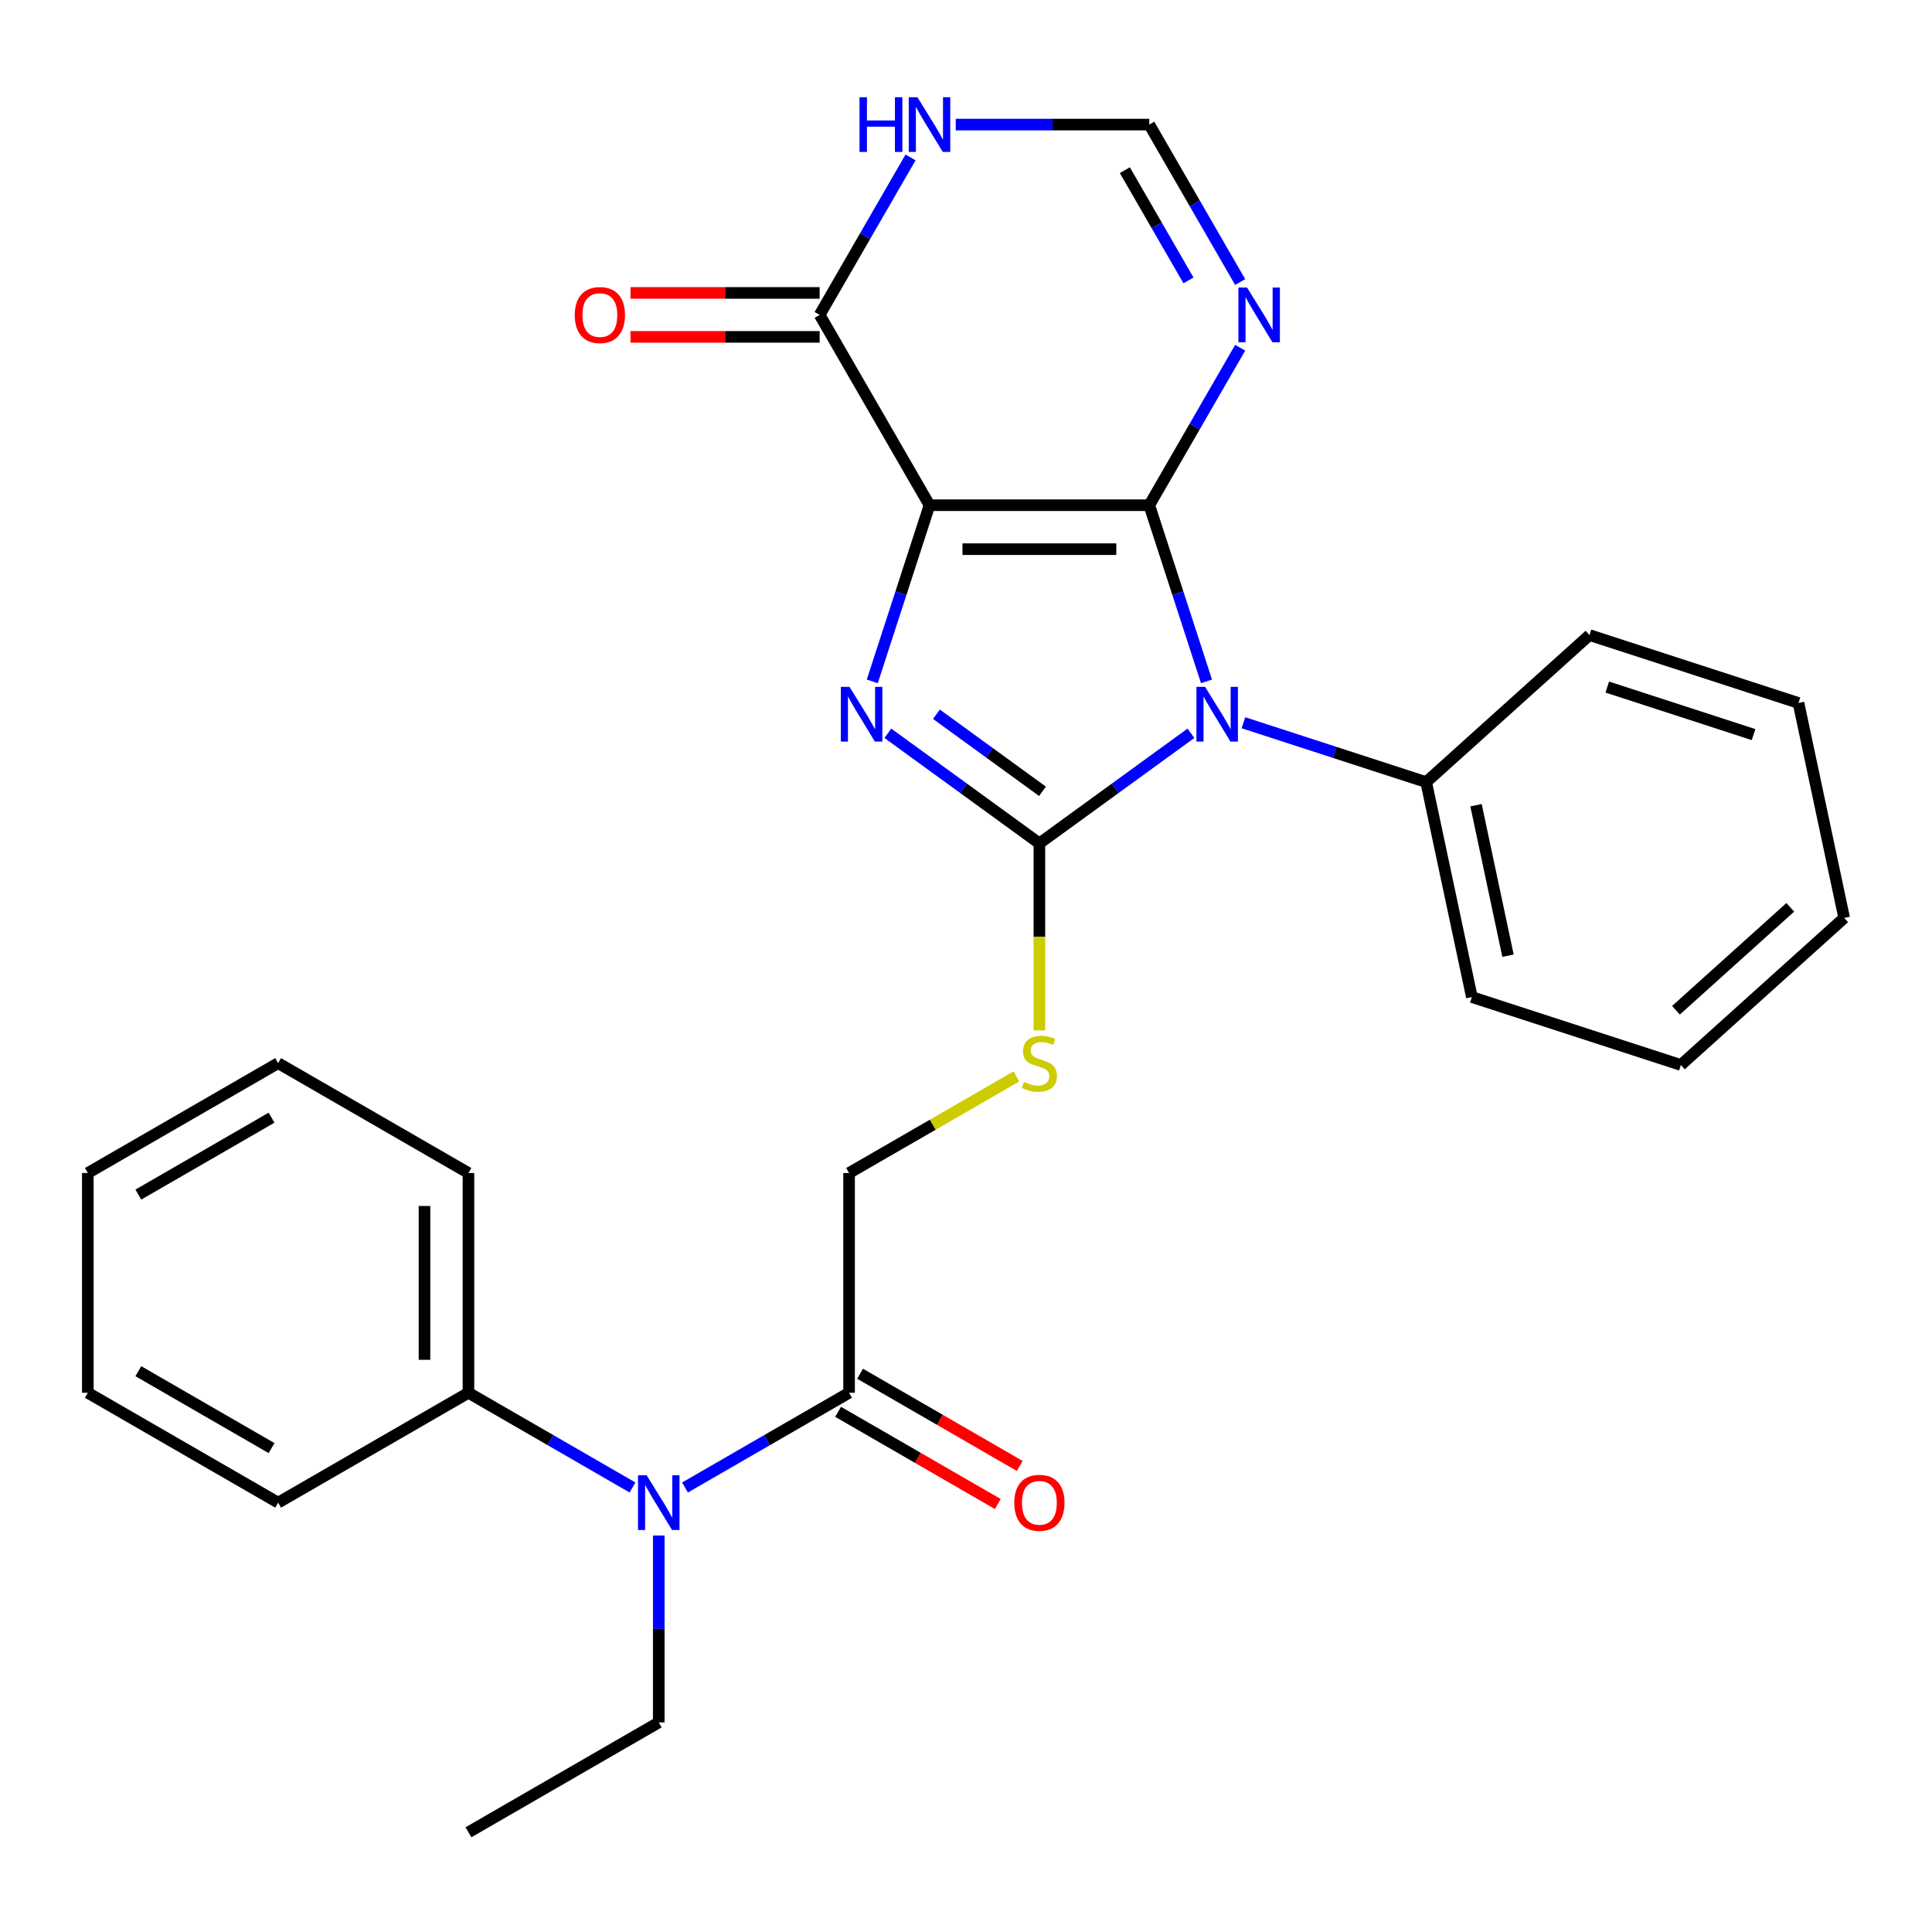 <?xml version='1.0' encoding='iso-8859-1'?>
<svg version='1.1' baseProfile='full'
              xmlns='http://www.w3.org/2000/svg'
                      xmlns:rdkit='http://www.rdkit.org/xml'
                      xmlns:xlink='http://www.w3.org/1999/xlink'
                  xml:space='preserve'
width='1000px' height='1000px' viewBox='0 0 1000 1000'>
<!-- END OF HEADER -->
<rect style='opacity:1.0;fill:#FFFFFF;stroke:none' width='1000' height='1000' x='0' y='0'> </rect>
<path class='bond-0' d='M 594.86,261.497 L 481.115,261.497' style='fill:none;fill-rule:evenodd;stroke:#000000;stroke-width:6px;stroke-linecap:butt;stroke-linejoin:miter;stroke-opacity:1' />
<path class='bond-0' d='M 577.799,284.246 L 498.177,284.246' style='fill:none;fill-rule:evenodd;stroke:#000000;stroke-width:6px;stroke-linecap:butt;stroke-linejoin:miter;stroke-opacity:1' />
<path class='bond-1' d='M 594.86,261.497 L 609.673,307.084' style='fill:none;fill-rule:evenodd;stroke:#000000;stroke-width:6px;stroke-linecap:butt;stroke-linejoin:miter;stroke-opacity:1' />
<path class='bond-1' d='M 609.673,307.084 L 624.485,352.672' style='fill:none;fill-rule:evenodd;stroke:#0000FF;stroke-width:6px;stroke-linecap:butt;stroke-linejoin:miter;stroke-opacity:1' />
<path class='bond-4' d='M 594.86,261.497 L 618.388,220.746' style='fill:none;fill-rule:evenodd;stroke:#000000;stroke-width:6px;stroke-linecap:butt;stroke-linejoin:miter;stroke-opacity:1' />
<path class='bond-4' d='M 618.388,220.746 L 641.916,179.994' style='fill:none;fill-rule:evenodd;stroke:#0000FF;stroke-width:6px;stroke-linecap:butt;stroke-linejoin:miter;stroke-opacity:1' />
<path class='bond-3' d='M 481.115,261.497 L 466.303,307.084' style='fill:none;fill-rule:evenodd;stroke:#000000;stroke-width:6px;stroke-linecap:butt;stroke-linejoin:miter;stroke-opacity:1' />
<path class='bond-3' d='M 466.303,307.084 L 451.49,352.672' style='fill:none;fill-rule:evenodd;stroke:#0000FF;stroke-width:6px;stroke-linecap:butt;stroke-linejoin:miter;stroke-opacity:1' />
<path class='bond-5' d='M 481.115,261.497 L 424.242,162.99' style='fill:none;fill-rule:evenodd;stroke:#000000;stroke-width:6px;stroke-linecap:butt;stroke-linejoin:miter;stroke-opacity:1' />
<path class='bond-2' d='M 616.426,379.545 L 577.207,408.039' style='fill:none;fill-rule:evenodd;stroke:#0000FF;stroke-width:6px;stroke-linecap:butt;stroke-linejoin:miter;stroke-opacity:1' />
<path class='bond-2' d='M 577.207,408.039 L 537.988,436.534' style='fill:none;fill-rule:evenodd;stroke:#000000;stroke-width:6px;stroke-linecap:butt;stroke-linejoin:miter;stroke-opacity:1' />
<path class='bond-11' d='M 643.593,374.089 L 690.891,389.457' style='fill:none;fill-rule:evenodd;stroke:#0000FF;stroke-width:6px;stroke-linecap:butt;stroke-linejoin:miter;stroke-opacity:1' />
<path class='bond-11' d='M 690.891,389.457 L 738.188,404.825' style='fill:none;fill-rule:evenodd;stroke:#000000;stroke-width:6px;stroke-linecap:butt;stroke-linejoin:miter;stroke-opacity:1' />
<path class='bond-7' d='M 537.988,436.534 L 537.988,484.925' style='fill:none;fill-rule:evenodd;stroke:#000000;stroke-width:6px;stroke-linecap:butt;stroke-linejoin:miter;stroke-opacity:1' />
<path class='bond-7' d='M 537.988,484.925 L 537.988,533.316' style='fill:none;fill-rule:evenodd;stroke:#CCCC00;stroke-width:6px;stroke-linecap:butt;stroke-linejoin:miter;stroke-opacity:1' />
<path class='bond-28' d='M 537.988,436.534 L 498.768,408.039' style='fill:none;fill-rule:evenodd;stroke:#000000;stroke-width:6px;stroke-linecap:butt;stroke-linejoin:miter;stroke-opacity:1' />
<path class='bond-28' d='M 498.768,408.039 L 459.549,379.545' style='fill:none;fill-rule:evenodd;stroke:#0000FF;stroke-width:6px;stroke-linecap:butt;stroke-linejoin:miter;stroke-opacity:1' />
<path class='bond-28' d='M 539.593,409.581 L 512.14,389.635' style='fill:none;fill-rule:evenodd;stroke:#000000;stroke-width:6px;stroke-linecap:butt;stroke-linejoin:miter;stroke-opacity:1' />
<path class='bond-28' d='M 512.14,389.635 L 484.687,369.689' style='fill:none;fill-rule:evenodd;stroke:#0000FF;stroke-width:6px;stroke-linecap:butt;stroke-linejoin:miter;stroke-opacity:1' />
<path class='bond-8' d='M 641.916,145.987 L 618.388,105.235' style='fill:none;fill-rule:evenodd;stroke:#0000FF;stroke-width:6px;stroke-linecap:butt;stroke-linejoin:miter;stroke-opacity:1' />
<path class='bond-8' d='M 618.388,105.235 L 594.86,64.484' style='fill:none;fill-rule:evenodd;stroke:#000000;stroke-width:6px;stroke-linecap:butt;stroke-linejoin:miter;stroke-opacity:1' />
<path class='bond-8' d='M 615.157,145.136 L 598.687,116.61' style='fill:none;fill-rule:evenodd;stroke:#0000FF;stroke-width:6px;stroke-linecap:butt;stroke-linejoin:miter;stroke-opacity:1' />
<path class='bond-8' d='M 598.687,116.61 L 582.218,88.084' style='fill:none;fill-rule:evenodd;stroke:#000000;stroke-width:6px;stroke-linecap:butt;stroke-linejoin:miter;stroke-opacity:1' />
<path class='bond-13' d='M 424.242,151.616 L 375.291,151.616' style='fill:none;fill-rule:evenodd;stroke:#000000;stroke-width:6px;stroke-linecap:butt;stroke-linejoin:miter;stroke-opacity:1' />
<path class='bond-13' d='M 375.291,151.616 L 326.34,151.616' style='fill:none;fill-rule:evenodd;stroke:#FF0000;stroke-width:6px;stroke-linecap:butt;stroke-linejoin:miter;stroke-opacity:1' />
<path class='bond-13' d='M 424.242,174.365 L 375.291,174.365' style='fill:none;fill-rule:evenodd;stroke:#000000;stroke-width:6px;stroke-linecap:butt;stroke-linejoin:miter;stroke-opacity:1' />
<path class='bond-13' d='M 375.291,174.365 L 326.34,174.365' style='fill:none;fill-rule:evenodd;stroke:#FF0000;stroke-width:6px;stroke-linecap:butt;stroke-linejoin:miter;stroke-opacity:1' />
<path class='bond-29' d='M 424.242,162.99 L 447.77,122.239' style='fill:none;fill-rule:evenodd;stroke:#000000;stroke-width:6px;stroke-linecap:butt;stroke-linejoin:miter;stroke-opacity:1' />
<path class='bond-29' d='M 447.77,122.239 L 471.298,81.487' style='fill:none;fill-rule:evenodd;stroke:#0000FF;stroke-width:6px;stroke-linecap:butt;stroke-linejoin:miter;stroke-opacity:1' />
<path class='bond-6' d='M 494.698,64.484 L 544.779,64.484' style='fill:none;fill-rule:evenodd;stroke:#0000FF;stroke-width:6px;stroke-linecap:butt;stroke-linejoin:miter;stroke-opacity:1' />
<path class='bond-6' d='M 544.779,64.484 L 594.86,64.484' style='fill:none;fill-rule:evenodd;stroke:#000000;stroke-width:6px;stroke-linecap:butt;stroke-linejoin:miter;stroke-opacity:1' />
<path class='bond-12' d='M 526.064,557.163 L 482.773,582.158' style='fill:none;fill-rule:evenodd;stroke:#CCCC00;stroke-width:6px;stroke-linecap:butt;stroke-linejoin:miter;stroke-opacity:1' />
<path class='bond-12' d='M 482.773,582.158 L 439.481,607.152' style='fill:none;fill-rule:evenodd;stroke:#000000;stroke-width:6px;stroke-linecap:butt;stroke-linejoin:miter;stroke-opacity:1' />
<path class='bond-9' d='M 439.481,720.898 L 439.481,607.152' style='fill:none;fill-rule:evenodd;stroke:#000000;stroke-width:6px;stroke-linecap:butt;stroke-linejoin:miter;stroke-opacity:1' />
<path class='bond-10' d='M 439.481,720.898 L 397.02,745.413' style='fill:none;fill-rule:evenodd;stroke:#000000;stroke-width:6px;stroke-linecap:butt;stroke-linejoin:miter;stroke-opacity:1' />
<path class='bond-10' d='M 397.02,745.413 L 354.558,769.928' style='fill:none;fill-rule:evenodd;stroke:#0000FF;stroke-width:6px;stroke-linecap:butt;stroke-linejoin:miter;stroke-opacity:1' />
<path class='bond-14' d='M 433.794,730.748 L 475.125,754.611' style='fill:none;fill-rule:evenodd;stroke:#000000;stroke-width:6px;stroke-linecap:butt;stroke-linejoin:miter;stroke-opacity:1' />
<path class='bond-14' d='M 475.125,754.611 L 516.457,778.474' style='fill:none;fill-rule:evenodd;stroke:#FF0000;stroke-width:6px;stroke-linecap:butt;stroke-linejoin:miter;stroke-opacity:1' />
<path class='bond-14' d='M 445.168,711.047 L 486.5,734.91' style='fill:none;fill-rule:evenodd;stroke:#000000;stroke-width:6px;stroke-linecap:butt;stroke-linejoin:miter;stroke-opacity:1' />
<path class='bond-14' d='M 486.5,734.91 L 527.831,758.773' style='fill:none;fill-rule:evenodd;stroke:#FF0000;stroke-width:6px;stroke-linecap:butt;stroke-linejoin:miter;stroke-opacity:1' />
<path class='bond-15' d='M 327.391,769.928 L 284.929,745.413' style='fill:none;fill-rule:evenodd;stroke:#0000FF;stroke-width:6px;stroke-linecap:butt;stroke-linejoin:miter;stroke-opacity:1' />
<path class='bond-15' d='M 284.929,745.413 L 242.468,720.898' style='fill:none;fill-rule:evenodd;stroke:#000000;stroke-width:6px;stroke-linecap:butt;stroke-linejoin:miter;stroke-opacity:1' />
<path class='bond-16' d='M 340.974,794.774 L 340.974,843.145' style='fill:none;fill-rule:evenodd;stroke:#0000FF;stroke-width:6px;stroke-linecap:butt;stroke-linejoin:miter;stroke-opacity:1' />
<path class='bond-16' d='M 340.974,843.145 L 340.974,891.516' style='fill:none;fill-rule:evenodd;stroke:#000000;stroke-width:6px;stroke-linecap:butt;stroke-linejoin:miter;stroke-opacity:1' />
<path class='bond-17' d='M 738.188,404.825 L 761.837,516.085' style='fill:none;fill-rule:evenodd;stroke:#000000;stroke-width:6px;stroke-linecap:butt;stroke-linejoin:miter;stroke-opacity:1' />
<path class='bond-17' d='M 763.988,416.784 L 780.542,494.666' style='fill:none;fill-rule:evenodd;stroke:#000000;stroke-width:6px;stroke-linecap:butt;stroke-linejoin:miter;stroke-opacity:1' />
<path class='bond-18' d='M 738.188,404.825 L 822.718,328.714' style='fill:none;fill-rule:evenodd;stroke:#000000;stroke-width:6px;stroke-linecap:butt;stroke-linejoin:miter;stroke-opacity:1' />
<path class='bond-19' d='M 242.468,720.898 L 242.468,607.152' style='fill:none;fill-rule:evenodd;stroke:#000000;stroke-width:6px;stroke-linecap:butt;stroke-linejoin:miter;stroke-opacity:1' />
<path class='bond-19' d='M 219.719,703.836 L 219.719,624.214' style='fill:none;fill-rule:evenodd;stroke:#000000;stroke-width:6px;stroke-linecap:butt;stroke-linejoin:miter;stroke-opacity:1' />
<path class='bond-20' d='M 242.468,720.898 L 143.961,777.771' style='fill:none;fill-rule:evenodd;stroke:#000000;stroke-width:6px;stroke-linecap:butt;stroke-linejoin:miter;stroke-opacity:1' />
<path class='bond-21' d='M 340.974,891.516 L 242.468,948.389' style='fill:none;fill-rule:evenodd;stroke:#000000;stroke-width:6px;stroke-linecap:butt;stroke-linejoin:miter;stroke-opacity:1' />
<path class='bond-22' d='M 761.837,516.085 L 870.016,551.234' style='fill:none;fill-rule:evenodd;stroke:#000000;stroke-width:6px;stroke-linecap:butt;stroke-linejoin:miter;stroke-opacity:1' />
<path class='bond-23' d='M 822.718,328.714 L 930.896,363.864' style='fill:none;fill-rule:evenodd;stroke:#000000;stroke-width:6px;stroke-linecap:butt;stroke-linejoin:miter;stroke-opacity:1' />
<path class='bond-23' d='M 831.915,355.622 L 907.64,380.227' style='fill:none;fill-rule:evenodd;stroke:#000000;stroke-width:6px;stroke-linecap:butt;stroke-linejoin:miter;stroke-opacity:1' />
<path class='bond-24' d='M 242.468,607.152 L 143.961,550.279' style='fill:none;fill-rule:evenodd;stroke:#000000;stroke-width:6px;stroke-linecap:butt;stroke-linejoin:miter;stroke-opacity:1' />
<path class='bond-25' d='M 143.961,777.771 L 45.455,720.898' style='fill:none;fill-rule:evenodd;stroke:#000000;stroke-width:6px;stroke-linecap:butt;stroke-linejoin:miter;stroke-opacity:1' />
<path class='bond-25' d='M 140.56,749.538 L 71.605,709.727' style='fill:none;fill-rule:evenodd;stroke:#000000;stroke-width:6px;stroke-linecap:butt;stroke-linejoin:miter;stroke-opacity:1' />
<path class='bond-30' d='M 870.016,551.234 L 954.545,475.124' style='fill:none;fill-rule:evenodd;stroke:#000000;stroke-width:6px;stroke-linecap:butt;stroke-linejoin:miter;stroke-opacity:1' />
<path class='bond-30' d='M 867.473,522.912 L 926.644,469.634' style='fill:none;fill-rule:evenodd;stroke:#000000;stroke-width:6px;stroke-linecap:butt;stroke-linejoin:miter;stroke-opacity:1' />
<path class='bond-26' d='M 930.896,363.864 L 954.545,475.124' style='fill:none;fill-rule:evenodd;stroke:#000000;stroke-width:6px;stroke-linecap:butt;stroke-linejoin:miter;stroke-opacity:1' />
<path class='bond-31' d='M 143.961,550.279 L 45.455,607.152' style='fill:none;fill-rule:evenodd;stroke:#000000;stroke-width:6px;stroke-linecap:butt;stroke-linejoin:miter;stroke-opacity:1' />
<path class='bond-31' d='M 140.56,578.511 L 71.605,618.322' style='fill:none;fill-rule:evenodd;stroke:#000000;stroke-width:6px;stroke-linecap:butt;stroke-linejoin:miter;stroke-opacity:1' />
<path class='bond-27' d='M 45.455,720.898 L 45.455,607.152' style='fill:none;fill-rule:evenodd;stroke:#000000;stroke-width:6px;stroke-linecap:butt;stroke-linejoin:miter;stroke-opacity:1' />
<path  class='atom-2' d='M 623.75 355.516
L 633.03 370.516
Q 633.95 371.996, 635.43 374.676
Q 636.91 377.356, 636.99 377.516
L 636.99 355.516
L 640.75 355.516
L 640.75 383.836
L 636.87 383.836
L 626.91 367.436
Q 625.75 365.516, 624.51 363.316
Q 623.31 361.116, 622.95 360.436
L 622.95 383.836
L 619.27 383.836
L 619.27 355.516
L 623.75 355.516
' fill='#0000FF'/>
<path  class='atom-4' d='M 439.705 355.516
L 448.985 370.516
Q 449.905 371.996, 451.385 374.676
Q 452.865 377.356, 452.945 377.516
L 452.945 355.516
L 456.705 355.516
L 456.705 383.836
L 452.825 383.836
L 442.865 367.436
Q 441.705 365.516, 440.465 363.316
Q 439.265 361.116, 438.905 360.436
L 438.905 383.836
L 435.225 383.836
L 435.225 355.516
L 439.705 355.516
' fill='#0000FF'/>
<path  class='atom-5' d='M 645.473 148.83
L 654.753 163.83
Q 655.673 165.31, 657.153 167.99
Q 658.633 170.67, 658.713 170.83
L 658.713 148.83
L 662.473 148.83
L 662.473 177.15
L 658.593 177.15
L 648.633 160.75
Q 647.473 158.83, 646.233 156.63
Q 645.033 154.43, 644.673 153.75
L 644.673 177.15
L 640.993 177.15
L 640.993 148.83
L 645.473 148.83
' fill='#0000FF'/>
<path  class='atom-7' d='M 444.895 50.324
L 448.735 50.324
L 448.735 62.364
L 463.215 62.364
L 463.215 50.324
L 467.055 50.324
L 467.055 78.644
L 463.215 78.644
L 463.215 65.564
L 448.735 65.564
L 448.735 78.644
L 444.895 78.644
L 444.895 50.324
' fill='#0000FF'/>
<path  class='atom-7' d='M 474.855 50.324
L 484.135 65.324
Q 485.055 66.804, 486.535 69.484
Q 488.015 72.164, 488.095 72.324
L 488.095 50.324
L 491.855 50.324
L 491.855 78.644
L 487.975 78.644
L 478.015 62.244
Q 476.855 60.324, 475.615 58.124
Q 474.415 55.924, 474.055 55.244
L 474.055 78.644
L 470.375 78.644
L 470.375 50.324
L 474.855 50.324
' fill='#0000FF'/>
<path  class='atom-8' d='M 529.988 559.999
Q 530.308 560.119, 531.628 560.679
Q 532.948 561.239, 534.388 561.599
Q 535.868 561.919, 537.308 561.919
Q 539.988 561.919, 541.548 560.639
Q 543.108 559.319, 543.108 557.039
Q 543.108 555.479, 542.308 554.519
Q 541.548 553.559, 540.348 553.039
Q 539.148 552.519, 537.148 551.919
Q 534.628 551.159, 533.108 550.439
Q 531.628 549.719, 530.548 548.199
Q 529.508 546.679, 529.508 544.119
Q 529.508 540.559, 531.908 538.359
Q 534.348 536.159, 539.148 536.159
Q 542.428 536.159, 546.148 537.719
L 545.228 540.799
Q 541.828 539.399, 539.268 539.399
Q 536.508 539.399, 534.988 540.559
Q 533.468 541.679, 533.508 543.639
Q 533.508 545.159, 534.268 546.079
Q 535.068 546.999, 536.188 547.519
Q 537.348 548.039, 539.268 548.639
Q 541.828 549.439, 543.348 550.239
Q 544.868 551.039, 545.948 552.679
Q 547.068 554.279, 547.068 557.039
Q 547.068 560.959, 544.428 563.079
Q 541.828 565.159, 537.468 565.159
Q 534.948 565.159, 533.028 564.599
Q 531.148 564.079, 528.908 563.159
L 529.988 559.999
' fill='#CCCC00'/>
<path  class='atom-11' d='M 334.714 763.611
L 343.994 778.611
Q 344.914 780.091, 346.394 782.771
Q 347.874 785.451, 347.954 785.611
L 347.954 763.611
L 351.714 763.611
L 351.714 791.931
L 347.834 791.931
L 337.874 775.531
Q 336.714 773.611, 335.474 771.411
Q 334.274 769.211, 333.914 768.531
L 333.914 791.931
L 330.234 791.931
L 330.234 763.611
L 334.714 763.611
' fill='#0000FF'/>
<path  class='atom-14' d='M 297.496 163.07
Q 297.496 156.27, 300.856 152.47
Q 304.216 148.67, 310.496 148.67
Q 316.776 148.67, 320.136 152.47
Q 323.496 156.27, 323.496 163.07
Q 323.496 169.95, 320.096 173.87
Q 316.696 177.75, 310.496 177.75
Q 304.256 177.75, 300.856 173.87
Q 297.496 169.99, 297.496 163.07
M 310.496 174.55
Q 314.816 174.55, 317.136 171.67
Q 319.496 168.75, 319.496 163.07
Q 319.496 157.51, 317.136 154.71
Q 314.816 151.87, 310.496 151.87
Q 306.176 151.87, 303.816 154.67
Q 301.496 157.47, 301.496 163.07
Q 301.496 168.79, 303.816 171.67
Q 306.176 174.55, 310.496 174.55
' fill='#FF0000'/>
<path  class='atom-15' d='M 524.988 777.851
Q 524.988 771.051, 528.348 767.251
Q 531.708 763.451, 537.988 763.451
Q 544.268 763.451, 547.628 767.251
Q 550.988 771.051, 550.988 777.851
Q 550.988 784.731, 547.588 788.651
Q 544.188 792.531, 537.988 792.531
Q 531.748 792.531, 528.348 788.651
Q 524.988 784.771, 524.988 777.851
M 537.988 789.331
Q 542.308 789.331, 544.628 786.451
Q 546.988 783.531, 546.988 777.851
Q 546.988 772.291, 544.628 769.491
Q 542.308 766.651, 537.988 766.651
Q 533.668 766.651, 531.308 769.451
Q 528.988 772.251, 528.988 777.851
Q 528.988 783.571, 531.308 786.451
Q 533.668 789.331, 537.988 789.331
' fill='#FF0000'/>
</svg>
